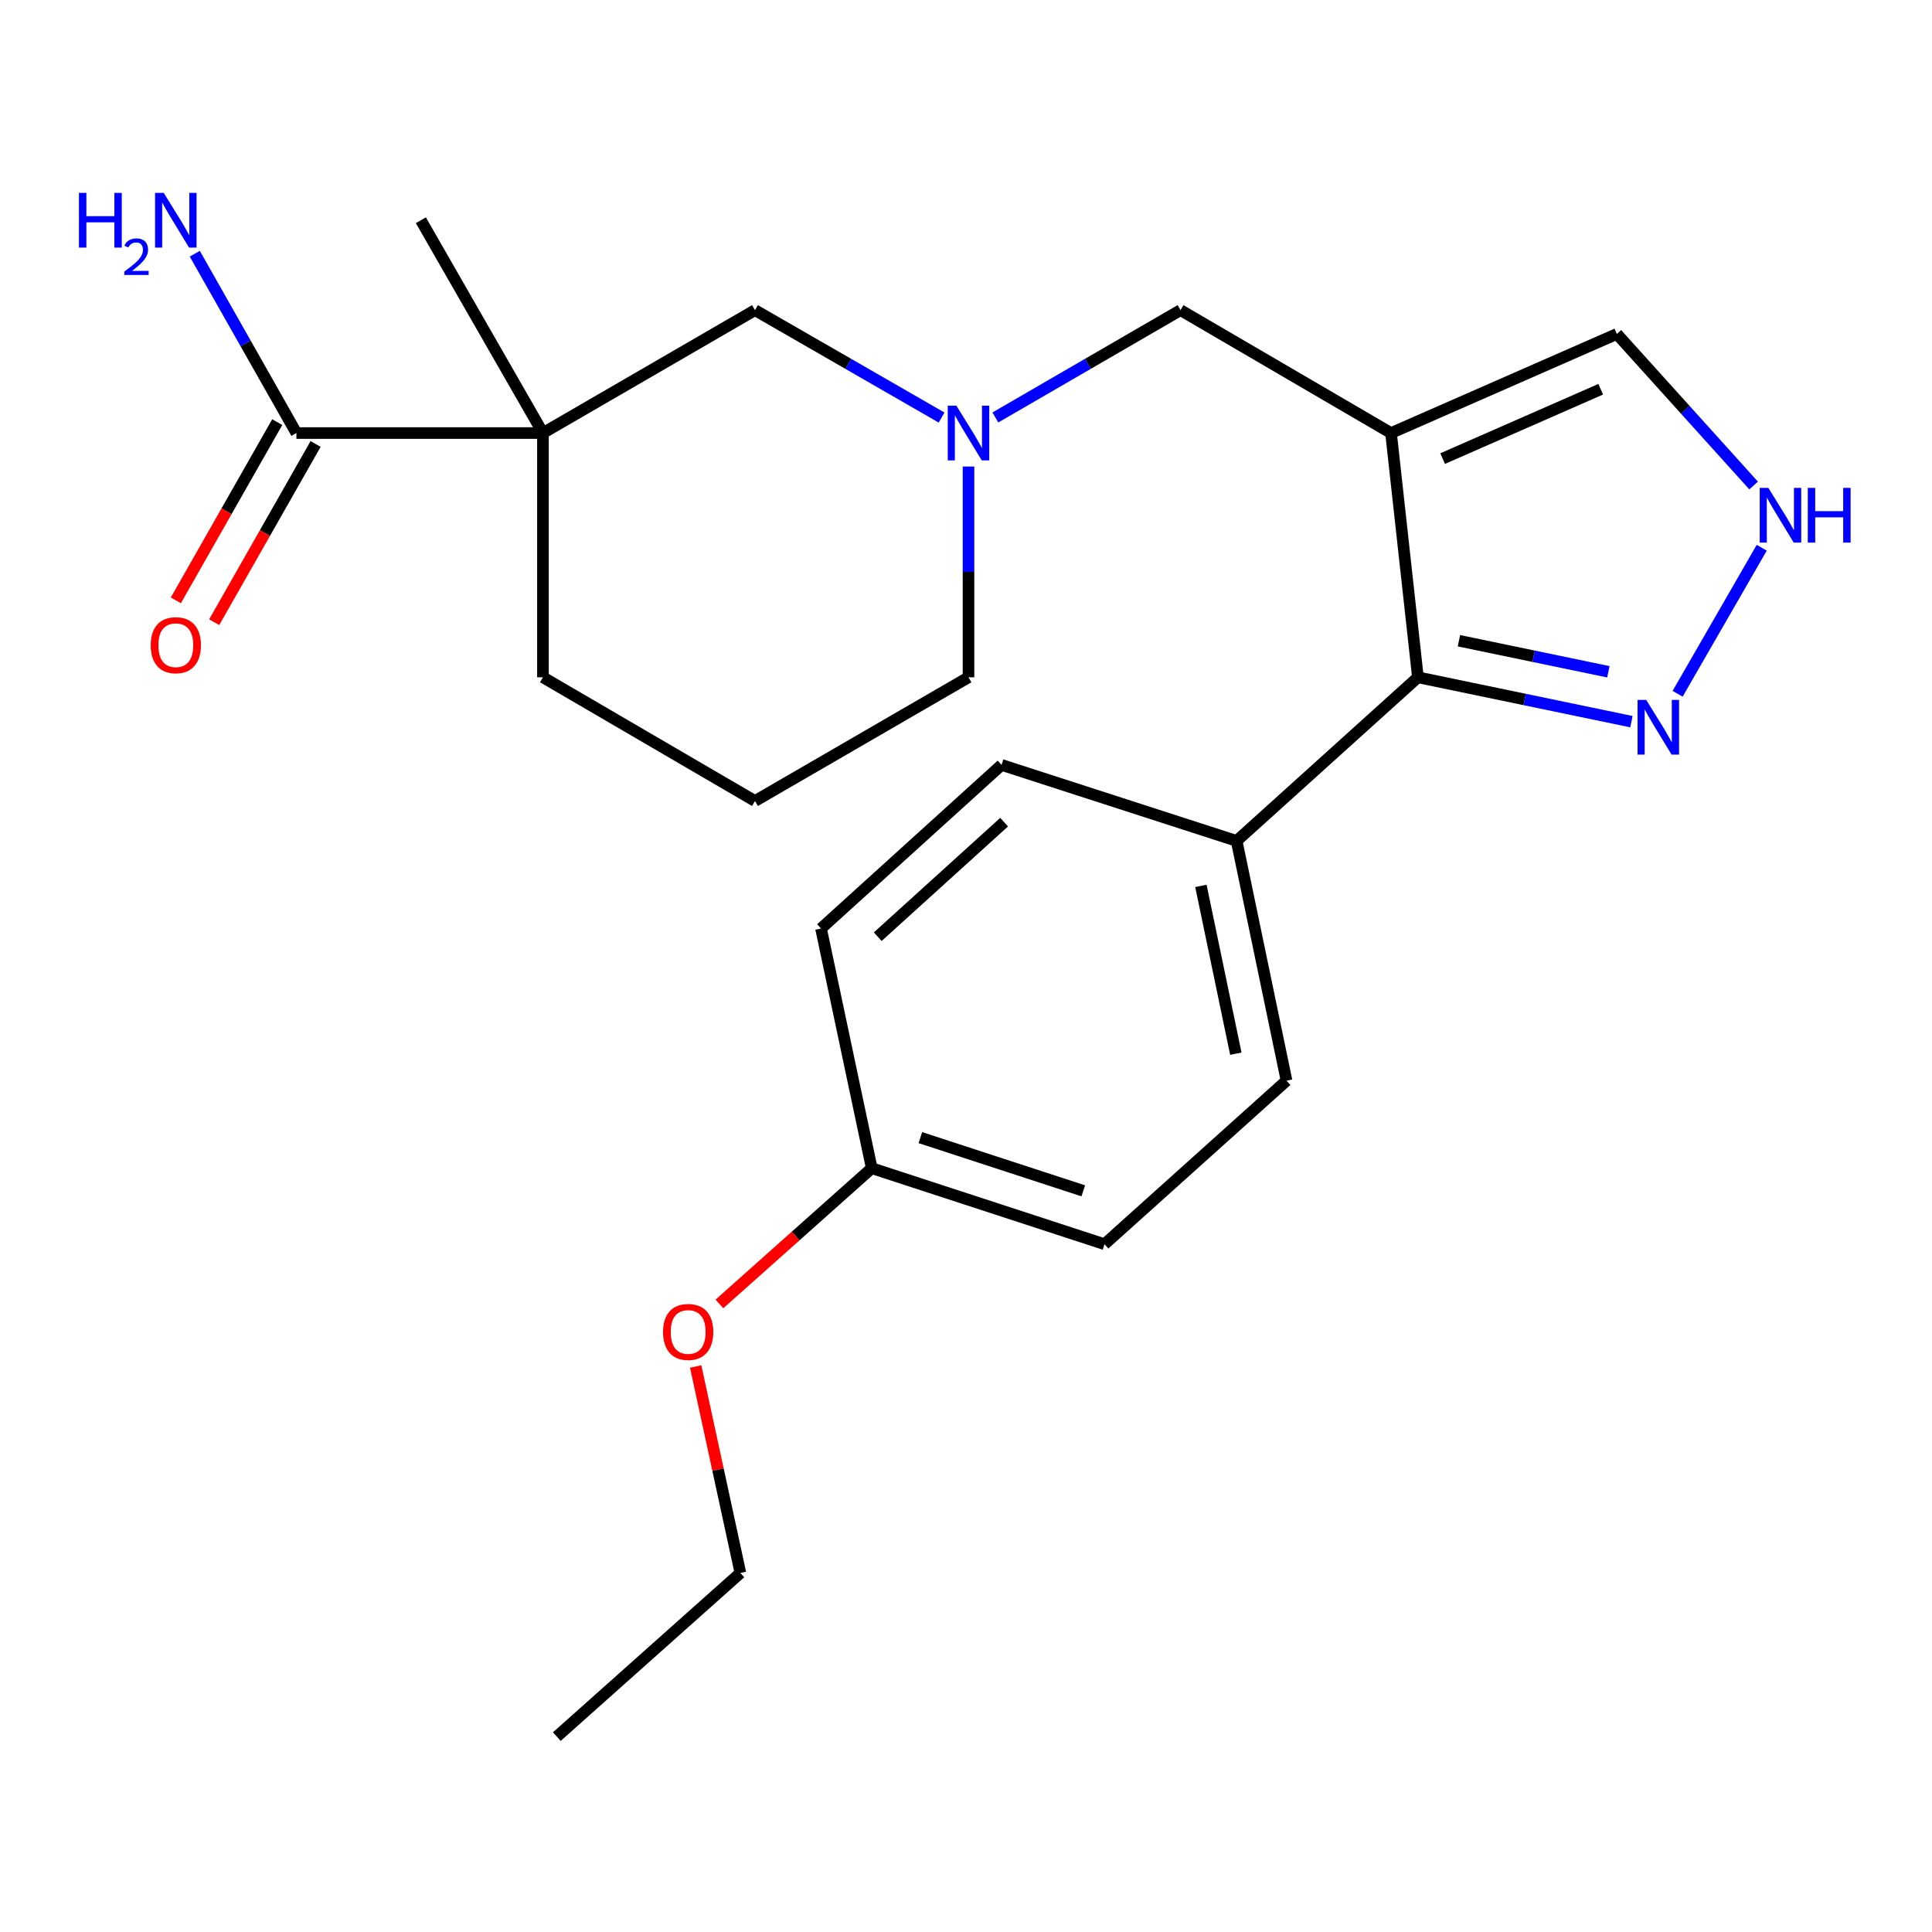 <?xml version='1.0' encoding='iso-8859-1'?>
<svg version='1.1' baseProfile='full'
              xmlns='http://www.w3.org/2000/svg'
                      xmlns:rdkit='http://www.rdkit.org/xml'
                      xmlns:xlink='http://www.w3.org/1999/xlink'
                  xml:space='preserve'
width='1000px' height='1000px' viewBox='0 0 1000 1000'>
<!-- END OF HEADER -->
<rect style='opacity:1.0;fill:#FFFFFF;stroke:none' width='1000' height='1000' x='0' y='0'> </rect>
<path class='bond-1' d='M 719.992,224.146 L 733.915,350.566' style='fill:none;fill-rule:evenodd;stroke:#000000;stroke-width:6px;stroke-linecap:butt;stroke-linejoin:miter;stroke-opacity:1' />
<path class='bond-6' d='M 719.992,224.146 L 611.037,160.53' style='fill:none;fill-rule:evenodd;stroke:#000000;stroke-width:6px;stroke-linecap:butt;stroke-linejoin:miter;stroke-opacity:1' />
<path class='bond-8' d='M 719.992,224.146 L 836.879,172.855' style='fill:none;fill-rule:evenodd;stroke:#000000;stroke-width:6px;stroke-linecap:butt;stroke-linejoin:miter;stroke-opacity:1' />
<path class='bond-8' d='M 746.705,237.374 L 828.526,201.47' style='fill:none;fill-rule:evenodd;stroke:#000000;stroke-width:6px;stroke-linecap:butt;stroke-linejoin:miter;stroke-opacity:1' />
<path class='bond-0' d='M 281.026,224.146 L 390.78,160.53' style='fill:none;fill-rule:evenodd;stroke:#000000;stroke-width:6px;stroke-linecap:butt;stroke-linejoin:miter;stroke-opacity:1' />
<path class='bond-3' d='M 281.026,224.146 L 153.426,224.146' style='fill:none;fill-rule:evenodd;stroke:#000000;stroke-width:6px;stroke-linecap:butt;stroke-linejoin:miter;stroke-opacity:1' />
<path class='bond-15' d='M 281.026,224.146 L 217.841,113.998' style='fill:none;fill-rule:evenodd;stroke:#000000;stroke-width:6px;stroke-linecap:butt;stroke-linejoin:miter;stroke-opacity:1' />
<path class='bond-26' d='M 281.026,224.146 L 281.026,350.566' style='fill:none;fill-rule:evenodd;stroke:#000000;stroke-width:6px;stroke-linecap:butt;stroke-linejoin:miter;stroke-opacity:1' />
<path class='bond-2' d='M 733.915,350.566 L 789.17,362.047' style='fill:none;fill-rule:evenodd;stroke:#000000;stroke-width:6px;stroke-linecap:butt;stroke-linejoin:miter;stroke-opacity:1' />
<path class='bond-2' d='M 789.17,362.047 L 844.425,373.529' style='fill:none;fill-rule:evenodd;stroke:#0000FF;stroke-width:6px;stroke-linecap:butt;stroke-linejoin:miter;stroke-opacity:1' />
<path class='bond-2' d='M 755.14,331.641 L 793.819,339.678' style='fill:none;fill-rule:evenodd;stroke:#000000;stroke-width:6px;stroke-linecap:butt;stroke-linejoin:miter;stroke-opacity:1' />
<path class='bond-2' d='M 793.819,339.678 L 832.497,347.715' style='fill:none;fill-rule:evenodd;stroke:#0000FF;stroke-width:6px;stroke-linecap:butt;stroke-linejoin:miter;stroke-opacity:1' />
<path class='bond-9' d='M 733.915,350.566 L 640.078,435.264' style='fill:none;fill-rule:evenodd;stroke:#000000;stroke-width:6px;stroke-linecap:butt;stroke-linejoin:miter;stroke-opacity:1' />
<path class='bond-24' d='M 868.325,359.095 L 911.87,283.518' style='fill:none;fill-rule:evenodd;stroke:#0000FF;stroke-width:6px;stroke-linecap:butt;stroke-linejoin:miter;stroke-opacity:1' />
<path class='bond-10' d='M 143.497,218.498 L 117.256,264.624' style='fill:none;fill-rule:evenodd;stroke:#000000;stroke-width:6px;stroke-linecap:butt;stroke-linejoin:miter;stroke-opacity:1' />
<path class='bond-10' d='M 117.256,264.624 L 91.016,310.75' style='fill:none;fill-rule:evenodd;stroke:#FF0000;stroke-width:6px;stroke-linecap:butt;stroke-linejoin:miter;stroke-opacity:1' />
<path class='bond-10' d='M 163.355,229.795 L 137.115,275.921' style='fill:none;fill-rule:evenodd;stroke:#000000;stroke-width:6px;stroke-linecap:butt;stroke-linejoin:miter;stroke-opacity:1' />
<path class='bond-10' d='M 137.115,275.921 L 110.874,322.047' style='fill:none;fill-rule:evenodd;stroke:#FF0000;stroke-width:6px;stroke-linecap:butt;stroke-linejoin:miter;stroke-opacity:1' />
<path class='bond-13' d='M 153.426,224.146 L 127.124,177.735' style='fill:none;fill-rule:evenodd;stroke:#000000;stroke-width:6px;stroke-linecap:butt;stroke-linejoin:miter;stroke-opacity:1' />
<path class='bond-13' d='M 127.124,177.735 L 100.821,131.324' style='fill:none;fill-rule:evenodd;stroke:#0000FF;stroke-width:6px;stroke-linecap:butt;stroke-linejoin:miter;stroke-opacity:1' />
<path class='bond-4' d='M 515.207,216.082 L 563.122,188.306' style='fill:none;fill-rule:evenodd;stroke:#0000FF;stroke-width:6px;stroke-linecap:butt;stroke-linejoin:miter;stroke-opacity:1' />
<path class='bond-4' d='M 563.122,188.306 L 611.037,160.53' style='fill:none;fill-rule:evenodd;stroke:#000000;stroke-width:6px;stroke-linecap:butt;stroke-linejoin:miter;stroke-opacity:1' />
<path class='bond-7' d='M 487.368,216.129 L 439.074,188.329' style='fill:none;fill-rule:evenodd;stroke:#0000FF;stroke-width:6px;stroke-linecap:butt;stroke-linejoin:miter;stroke-opacity:1' />
<path class='bond-7' d='M 439.074,188.329 L 390.78,160.53' style='fill:none;fill-rule:evenodd;stroke:#000000;stroke-width:6px;stroke-linecap:butt;stroke-linejoin:miter;stroke-opacity:1' />
<path class='bond-19' d='M 501.296,241.467 L 501.296,296.016' style='fill:none;fill-rule:evenodd;stroke:#0000FF;stroke-width:6px;stroke-linecap:butt;stroke-linejoin:miter;stroke-opacity:1' />
<path class='bond-19' d='M 501.296,296.016 L 501.296,350.566' style='fill:none;fill-rule:evenodd;stroke:#000000;stroke-width:6px;stroke-linecap:butt;stroke-linejoin:miter;stroke-opacity:1' />
<path class='bond-5' d='M 907.665,251.29 L 872.272,212.072' style='fill:none;fill-rule:evenodd;stroke:#0000FF;stroke-width:6px;stroke-linecap:butt;stroke-linejoin:miter;stroke-opacity:1' />
<path class='bond-5' d='M 872.272,212.072 L 836.879,172.855' style='fill:none;fill-rule:evenodd;stroke:#000000;stroke-width:6px;stroke-linecap:butt;stroke-linejoin:miter;stroke-opacity:1' />
<path class='bond-11' d='M 640.078,435.264 L 665.908,559.349' style='fill:none;fill-rule:evenodd;stroke:#000000;stroke-width:6px;stroke-linecap:butt;stroke-linejoin:miter;stroke-opacity:1' />
<path class='bond-11' d='M 621.585,458.533 L 639.666,545.392' style='fill:none;fill-rule:evenodd;stroke:#000000;stroke-width:6px;stroke-linecap:butt;stroke-linejoin:miter;stroke-opacity:1' />
<path class='bond-12' d='M 640.078,435.264 L 518.405,395.917' style='fill:none;fill-rule:evenodd;stroke:#000000;stroke-width:6px;stroke-linecap:butt;stroke-linejoin:miter;stroke-opacity:1' />
<path class='bond-18' d='M 665.908,559.349 L 571.69,643.996' style='fill:none;fill-rule:evenodd;stroke:#000000;stroke-width:6px;stroke-linecap:butt;stroke-linejoin:miter;stroke-opacity:1' />
<path class='bond-17' d='M 518.405,395.917 L 424.962,480.603' style='fill:none;fill-rule:evenodd;stroke:#000000;stroke-width:6px;stroke-linecap:butt;stroke-linejoin:miter;stroke-opacity:1' />
<path class='bond-17' d='M 519.731,425.549 L 454.321,484.829' style='fill:none;fill-rule:evenodd;stroke:#000000;stroke-width:6px;stroke-linecap:butt;stroke-linejoin:miter;stroke-opacity:1' />
<path class='bond-14' d='M 281.026,350.566 L 390.78,414.601' style='fill:none;fill-rule:evenodd;stroke:#000000;stroke-width:6px;stroke-linecap:butt;stroke-linejoin:miter;stroke-opacity:1' />
<path class='bond-16' d='M 451.21,604.649 L 424.962,480.603' style='fill:none;fill-rule:evenodd;stroke:#000000;stroke-width:6px;stroke-linecap:butt;stroke-linejoin:miter;stroke-opacity:1' />
<path class='bond-20' d='M 451.21,604.649 L 411.792,639.781' style='fill:none;fill-rule:evenodd;stroke:#000000;stroke-width:6px;stroke-linecap:butt;stroke-linejoin:miter;stroke-opacity:1' />
<path class='bond-20' d='M 411.792,639.781 L 372.374,674.912' style='fill:none;fill-rule:evenodd;stroke:#FF0000;stroke-width:6px;stroke-linecap:butt;stroke-linejoin:miter;stroke-opacity:1' />
<path class='bond-25' d='M 451.21,604.649 L 571.69,643.996' style='fill:none;fill-rule:evenodd;stroke:#000000;stroke-width:6px;stroke-linecap:butt;stroke-linejoin:miter;stroke-opacity:1' />
<path class='bond-25' d='M 476.375,588.833 L 560.711,616.376' style='fill:none;fill-rule:evenodd;stroke:#000000;stroke-width:6px;stroke-linecap:butt;stroke-linejoin:miter;stroke-opacity:1' />
<path class='bond-21' d='M 501.296,350.566 L 390.78,414.601' style='fill:none;fill-rule:evenodd;stroke:#000000;stroke-width:6px;stroke-linecap:butt;stroke-linejoin:miter;stroke-opacity:1' />
<path class='bond-22' d='M 360.081,707.288 L 371.654,760.722' style='fill:none;fill-rule:evenodd;stroke:#FF0000;stroke-width:6px;stroke-linecap:butt;stroke-linejoin:miter;stroke-opacity:1' />
<path class='bond-22' d='M 371.654,760.722 L 383.228,814.155' style='fill:none;fill-rule:evenodd;stroke:#000000;stroke-width:6px;stroke-linecap:butt;stroke-linejoin:miter;stroke-opacity:1' />
<path class='bond-23' d='M 383.228,814.155 L 288.21,898.867' style='fill:none;fill-rule:evenodd;stroke:#000000;stroke-width:6px;stroke-linecap:butt;stroke-linejoin:miter;stroke-opacity:1' />
<path  class='atom-3' d='M 852.082 362.261
L 861.362 377.261
Q 862.282 378.741, 863.762 381.421
Q 865.242 384.101, 865.322 384.261
L 865.322 362.261
L 869.082 362.261
L 869.082 390.581
L 865.202 390.581
L 855.242 374.181
Q 854.082 372.261, 852.842 370.061
Q 851.642 367.861, 851.282 367.181
L 851.282 390.581
L 847.602 390.581
L 847.602 362.261
L 852.082 362.261
' fill='#0000FF'/>
<path  class='atom-5' d='M 495.036 209.986
L 504.316 224.986
Q 505.236 226.466, 506.716 229.146
Q 508.196 231.826, 508.276 231.986
L 508.276 209.986
L 512.036 209.986
L 512.036 238.306
L 508.156 238.306
L 498.196 221.906
Q 497.036 219.986, 495.796 217.786
Q 494.596 215.586, 494.236 214.906
L 494.236 238.306
L 490.556 238.306
L 490.556 209.986
L 495.036 209.986
' fill='#0000FF'/>
<path  class='atom-6' d='M 915.305 252.532
L 924.585 267.532
Q 925.505 269.012, 926.985 271.692
Q 928.465 274.372, 928.545 274.532
L 928.545 252.532
L 932.305 252.532
L 932.305 280.852
L 928.425 280.852
L 918.465 264.452
Q 917.305 262.532, 916.065 260.332
Q 914.865 258.132, 914.505 257.452
L 914.505 280.852
L 910.825 280.852
L 910.825 252.532
L 915.305 252.532
' fill='#0000FF'/>
<path  class='atom-6' d='M 935.705 252.532
L 939.545 252.532
L 939.545 264.572
L 954.025 264.572
L 954.025 252.532
L 957.865 252.532
L 957.865 280.852
L 954.025 280.852
L 954.025 267.772
L 939.545 267.772
L 939.545 280.852
L 935.705 280.852
L 935.705 252.532
' fill='#0000FF'/>
<path  class='atom-11' d='M 78.003 333.955
Q 78.003 327.155, 81.363 323.355
Q 84.723 319.555, 91.003 319.555
Q 97.283 319.555, 100.643 323.355
Q 104.003 327.155, 104.003 333.955
Q 104.003 340.835, 100.603 344.755
Q 97.203 348.635, 91.003 348.635
Q 84.763 348.635, 81.363 344.755
Q 78.003 340.875, 78.003 333.955
M 91.003 345.435
Q 95.323 345.435, 97.643 342.555
Q 100.003 339.635, 100.003 333.955
Q 100.003 328.395, 97.643 325.595
Q 95.323 322.755, 91.003 322.755
Q 86.683 322.755, 84.323 325.555
Q 82.003 328.355, 82.003 333.955
Q 82.003 339.675, 84.323 342.555
Q 86.683 345.435, 91.003 345.435
' fill='#FF0000'/>
<path  class='atom-14' d='M 40.87 99.838
L 44.71 99.838
L 44.71 111.878
L 59.19 111.878
L 59.19 99.838
L 63.03 99.838
L 63.03 128.158
L 59.19 128.158
L 59.19 115.078
L 44.71 115.078
L 44.71 128.158
L 40.87 128.158
L 40.87 99.838
' fill='#0000FF'/>
<path  class='atom-14' d='M 64.403 127.165
Q 65.089 125.396, 66.726 124.419
Q 68.363 123.416, 70.633 123.416
Q 73.458 123.416, 75.042 124.947
Q 76.626 126.478, 76.626 129.198
Q 76.626 131.97, 74.567 134.557
Q 72.534 137.144, 68.31 140.206
L 76.943 140.206
L 76.943 142.318
L 64.35 142.318
L 64.35 140.55
Q 67.835 138.068, 69.894 136.22
Q 71.98 134.372, 72.983 132.709
Q 73.986 131.046, 73.986 129.33
Q 73.986 127.534, 73.088 126.531
Q 72.191 125.528, 70.633 125.528
Q 69.129 125.528, 68.125 126.135
Q 67.122 126.742, 66.409 128.089
L 64.403 127.165
' fill='#0000FF'/>
<path  class='atom-14' d='M 84.743 99.838
L 94.023 114.838
Q 94.943 116.318, 96.423 118.998
Q 97.903 121.678, 97.983 121.838
L 97.983 99.838
L 101.743 99.838
L 101.743 128.158
L 97.863 128.158
L 87.903 111.758
Q 86.743 109.838, 85.503 107.638
Q 84.303 105.438, 83.943 104.758
L 83.943 128.158
L 80.263 128.158
L 80.263 99.838
L 84.743 99.838
' fill='#0000FF'/>
<path  class='atom-21' d='M 343.192 689.415
Q 343.192 682.615, 346.552 678.815
Q 349.912 675.015, 356.192 675.015
Q 362.472 675.015, 365.832 678.815
Q 369.192 682.615, 369.192 689.415
Q 369.192 696.295, 365.792 700.215
Q 362.392 704.095, 356.192 704.095
Q 349.952 704.095, 346.552 700.215
Q 343.192 696.335, 343.192 689.415
M 356.192 700.895
Q 360.512 700.895, 362.832 698.015
Q 365.192 695.095, 365.192 689.415
Q 365.192 683.855, 362.832 681.055
Q 360.512 678.215, 356.192 678.215
Q 351.872 678.215, 349.512 681.015
Q 347.192 683.815, 347.192 689.415
Q 347.192 695.135, 349.512 698.015
Q 351.872 700.895, 356.192 700.895
' fill='#FF0000'/>
</svg>
